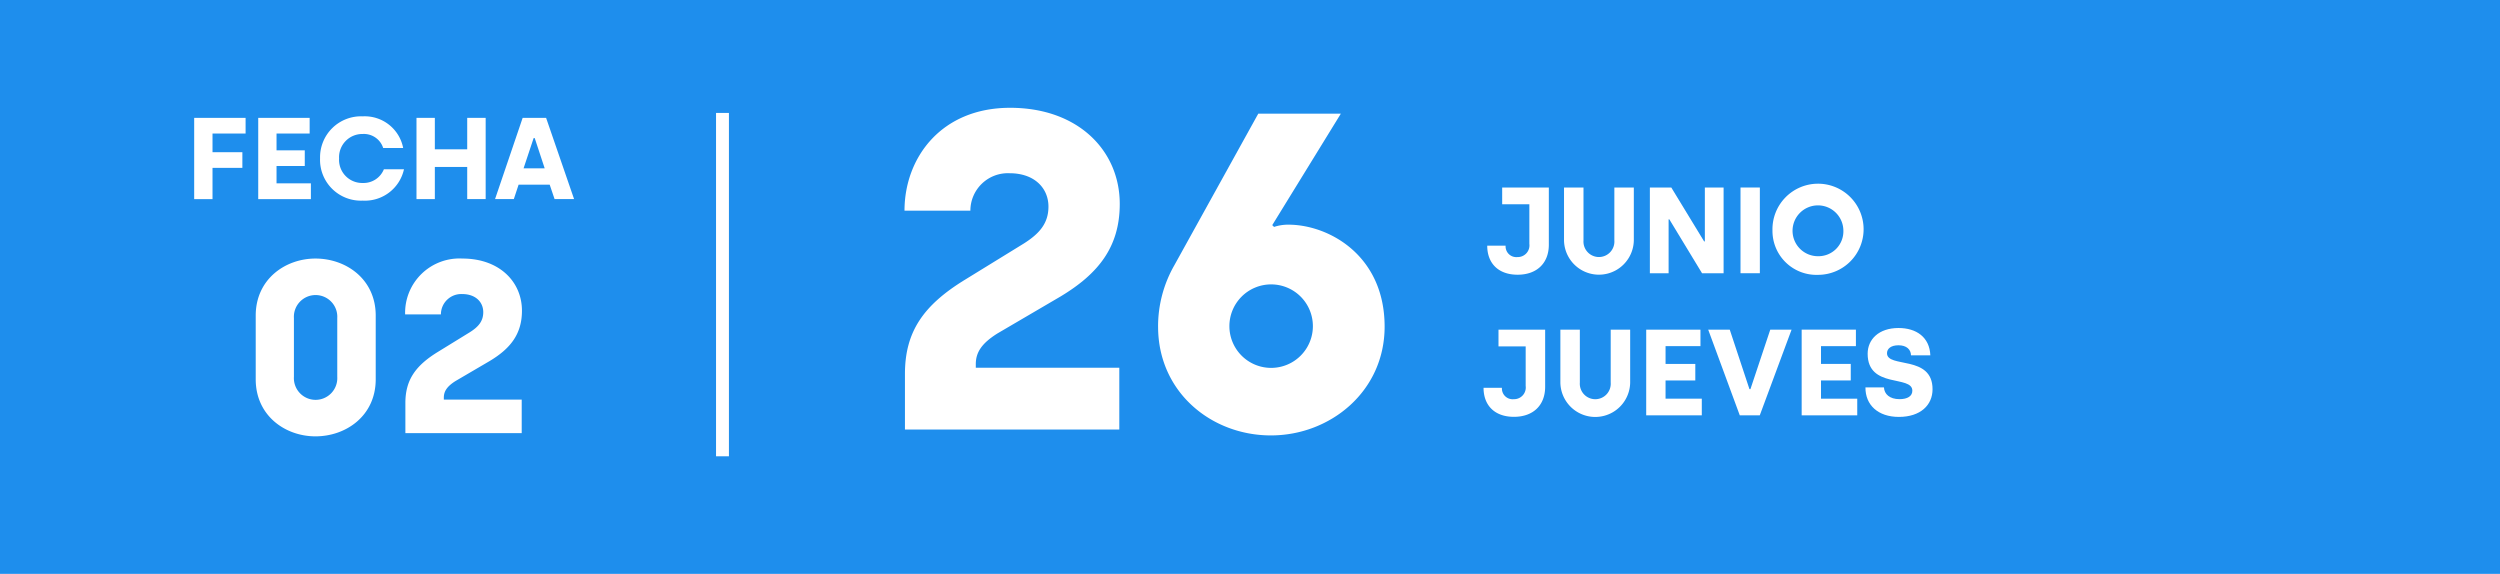 <svg id="Grupo_18281" data-name="Grupo 18281" xmlns="http://www.w3.org/2000/svg" xmlns:xlink="http://www.w3.org/1999/xlink" width="387.836" height="89.03" viewBox="0 0 387.836 89.03">
  <defs>
    <clipPath id="clip-path">
      <rect id="Rectángulo_7120" data-name="Rectángulo 7120" width="387.836" height="89.03" fill="none"/>
    </clipPath>
  </defs>
  <rect id="Rectángulo_7118" data-name="Rectángulo 7118" width="387.836" height="89.03" fill="#1e8eed"/>
  <g id="Grupo_18278" data-name="Grupo 18278">
    <g id="Grupo_18277" data-name="Grupo 18277" clip-path="url(#clip-path)">
      <path id="Trazado_70018" data-name="Trazado 70018" d="M39.67,58.84V48.961c0-5.66,4.6-8.852,9.27-8.852,4.749,0,9.347,3.192,9.347,8.852V58.84c0,5.662-4.6,8.853-9.347,8.853-4.674,0-9.27-3.191-9.27-8.853m12.651-.379V49.342a3.368,3.368,0,1,0-6.724,0v9.119a3.368,3.368,0,1,0,6.724,0" fill="#fff"/>
      <path id="Trazado_70019" data-name="Trazado 70019" d="M62.888,62.526c0-3.533,1.52-5.775,5.053-7.941l4.939-3.039c1.33-.836,2.09-1.709,2.09-3.116,0-1.558-1.178-2.812-3.268-2.812A3.159,3.159,0,0,0,68.4,48.772H62.85a8.431,8.431,0,0,1,8.891-8.662c5.737,0,9.232,3.609,9.232,8.092,0,3.648-1.824,5.888-4.978,7.789l-5.319,3.115c-1.329.836-1.823,1.6-1.823,2.584v.305H80.935v5.2H62.888Z" fill="#fff"/>
      <path id="Trazado_70020" data-name="Trazado 70020" d="M230.721,38.113h2.85a1.668,1.668,0,0,0,1.842,1.767,1.814,1.814,0,0,0,1.843-2.052V31.692h-4.217v-2.6h7.238v8.871c0,2.849-1.843,4.654-4.845,4.654-3.02,0-4.711-1.805-4.711-4.5" fill="#fff"/>
      <path id="Trazado_70021" data-name="Trazado 70021" d="M242.633,37.333V29.089h3.021v8.225a2.4,2.4,0,1,0,4.788-.018V29.089h3.02v8.225a5.416,5.416,0,0,1-10.829.019" fill="#fff"/>
      <path id="Trazado_70022" data-name="Trazado 70022" d="M255.952,29.089h3.324l5.091,8.358h.114V29.089h2.908v13.3h-3.344l-5.072-8.359h-.115v8.359h-2.906Z" fill="#fff"/>
      <rect id="Rectángulo_7119" data-name="Rectángulo 7119" width="3.002" height="13.298" transform="translate(270.012 29.089)" fill="#fff"/>
      <path id="Trazado_70023" data-name="Trazado 70023" d="M274.971,35.738a7.07,7.07,0,1,1,7.066,6.9,6.819,6.819,0,0,1-7.066-6.9m11,0a3.943,3.943,0,1,0-3.934,4.009,3.865,3.865,0,0,0,3.934-4.009" fill="#fff"/>
      <path id="Trazado_70024" data-name="Trazado 70024" d="M230.154,60.161H233a1.667,1.667,0,0,0,1.842,1.767,1.814,1.814,0,0,0,1.843-2.052V53.74h-4.217v-2.6h7.238v8.87c0,2.849-1.843,4.654-4.844,4.654-3.021,0-4.712-1.805-4.712-4.5" fill="#fff"/>
      <path id="Trazado_70025" data-name="Trazado 70025" d="M242.067,59.382V51.138h3.021v8.225a2.4,2.4,0,1,0,4.787-.018V51.138h3.02v8.225a5.415,5.415,0,0,1-10.828.019" fill="#fff"/>
      <path id="Trazado_70026" data-name="Trazado 70026" d="M255.385,51.138H263.8V53.7h-5.414v2.755H263v2.565h-4.616v2.83h5.623v2.584h-8.625Z" fill="#fff"/>
      <path id="Trazado_70027" data-name="Trazado 70027" d="M265,51.138h3.344L271.4,60.37h.152l3.078-9.232h3.306L273,64.436h-3.1Z" fill="#fff"/>
      <path id="Trazado_70028" data-name="Trazado 70028" d="M279.5,51.138h8.415V53.7H282.5v2.755h4.616v2.565H282.5v2.83h5.623v2.584H279.5Z" fill="#fff"/>
      <path id="Trazado_70029" data-name="Trazado 70029" d="M289.395,60.1h2.868c.058,1.045.894,1.823,2.413,1.823,1.254,0,1.994-.474,1.994-1.31,0-2.47-6.933-.266-6.933-5.738,0-2.222,1.728-3.989,4.787-3.989,2.773,0,4.825,1.425,4.939,4.236h-3c-.019-.912-.7-1.557-1.938-1.557-1.178,0-1.785.532-1.785,1.234,0,2.356,7.066.209,7.066,5.585,0,2.47-1.881,4.294-5.223,4.294-3.23,0-5.207-1.843-5.187-4.578" fill="#fff"/>
      <path id="Trazado_70030" data-name="Trazado 70030" d="M140.388,58.027c0-6.51,2.8-10.641,9.312-14.631l9.1-5.6c2.45-1.54,3.851-3.151,3.851-5.742,0-2.87-2.17-5.179-6.021-5.179a5.819,5.819,0,0,0-6.091,5.81h-10.22c0-8.191,5.67-15.962,16.381-15.962,10.571,0,17.012,6.651,17.012,14.911,0,6.721-3.36,10.852-9.171,14.352l-9.8,5.741c-2.451,1.54-3.361,2.94-3.361,4.76v.561h22.263v9.59H140.388Z" fill="#fff"/>
      <path id="Trazado_70031" data-name="Trazado 70031" d="M179.658,50.676a19.083,19.083,0,0,1,2.521-9.521L195.2,17.633h12.812L197.37,34.925l.28.279a6.846,6.846,0,0,1,2.241-.349c6.16,0,14.911,4.69,14.911,15.821,0,10.012-8.4,16.872-17.642,16.872s-17.5-6.721-17.5-16.872m24.013,0a6.476,6.476,0,1,0-12.951,0,6.476,6.476,0,0,0,12.951,0" fill="#fff"/>
    </g>
  </g>
  <path id="Trazado_70032" data-name="Trazado 70032" d="M30.124,18.284H38.1v2.431H32.969v2.9H37.6v2.431H32.969v4.844H30.124Z" fill="#fff"/>
  <path id="Trazado_70033" data-name="Trazado 70033" d="M40.06,18.284h7.977v2.431H42.9v2.61H47.28v2.431H42.9v2.682h5.33v2.45H40.06Z" fill="#fff"/>
  <g id="Grupo_18280" data-name="Grupo 18280">
    <g id="Grupo_18279" data-name="Grupo 18279" clip-path="url(#clip-path)">
      <path id="Trazado_70034" data-name="Trazado 70034" d="M49.654,24.585a6.36,6.36,0,0,1,6.625-6.536,6.071,6.071,0,0,1,6.268,4.916h-3.1a3.141,3.141,0,0,0-3.171-2.179,3.609,3.609,0,0,0-3.673,3.8,3.59,3.59,0,0,0,3.673,3.8,3.4,3.4,0,0,0,3.277-2.124h3.117a6.2,6.2,0,0,1-6.394,4.861,6.34,6.34,0,0,1-6.625-6.536" fill="#fff"/>
      <path id="Trazado_70035" data-name="Trazado 70035" d="M64.612,18.284h2.846v4.879h5.023V18.284h2.862v12.6H72.481V25.9H67.458v4.988H64.612Z" fill="#fff"/>
      <path id="Trazado_70036" data-name="Trazado 70036" d="M81.082,18.284h3.637l4.34,12.6H86.033l-.756-2.232H80.452l-.738,2.232H76.8ZM84.5,26.116l-1.549-4.7h-.162l-1.566,4.7Z" fill="#fff"/>
    </g>
  </g>
  <rect id="Rectángulo_7122" data-name="Rectángulo 7122" width="2" height="53.267" transform="translate(111.082 17.52)" fill="#fff"/>
</svg>
